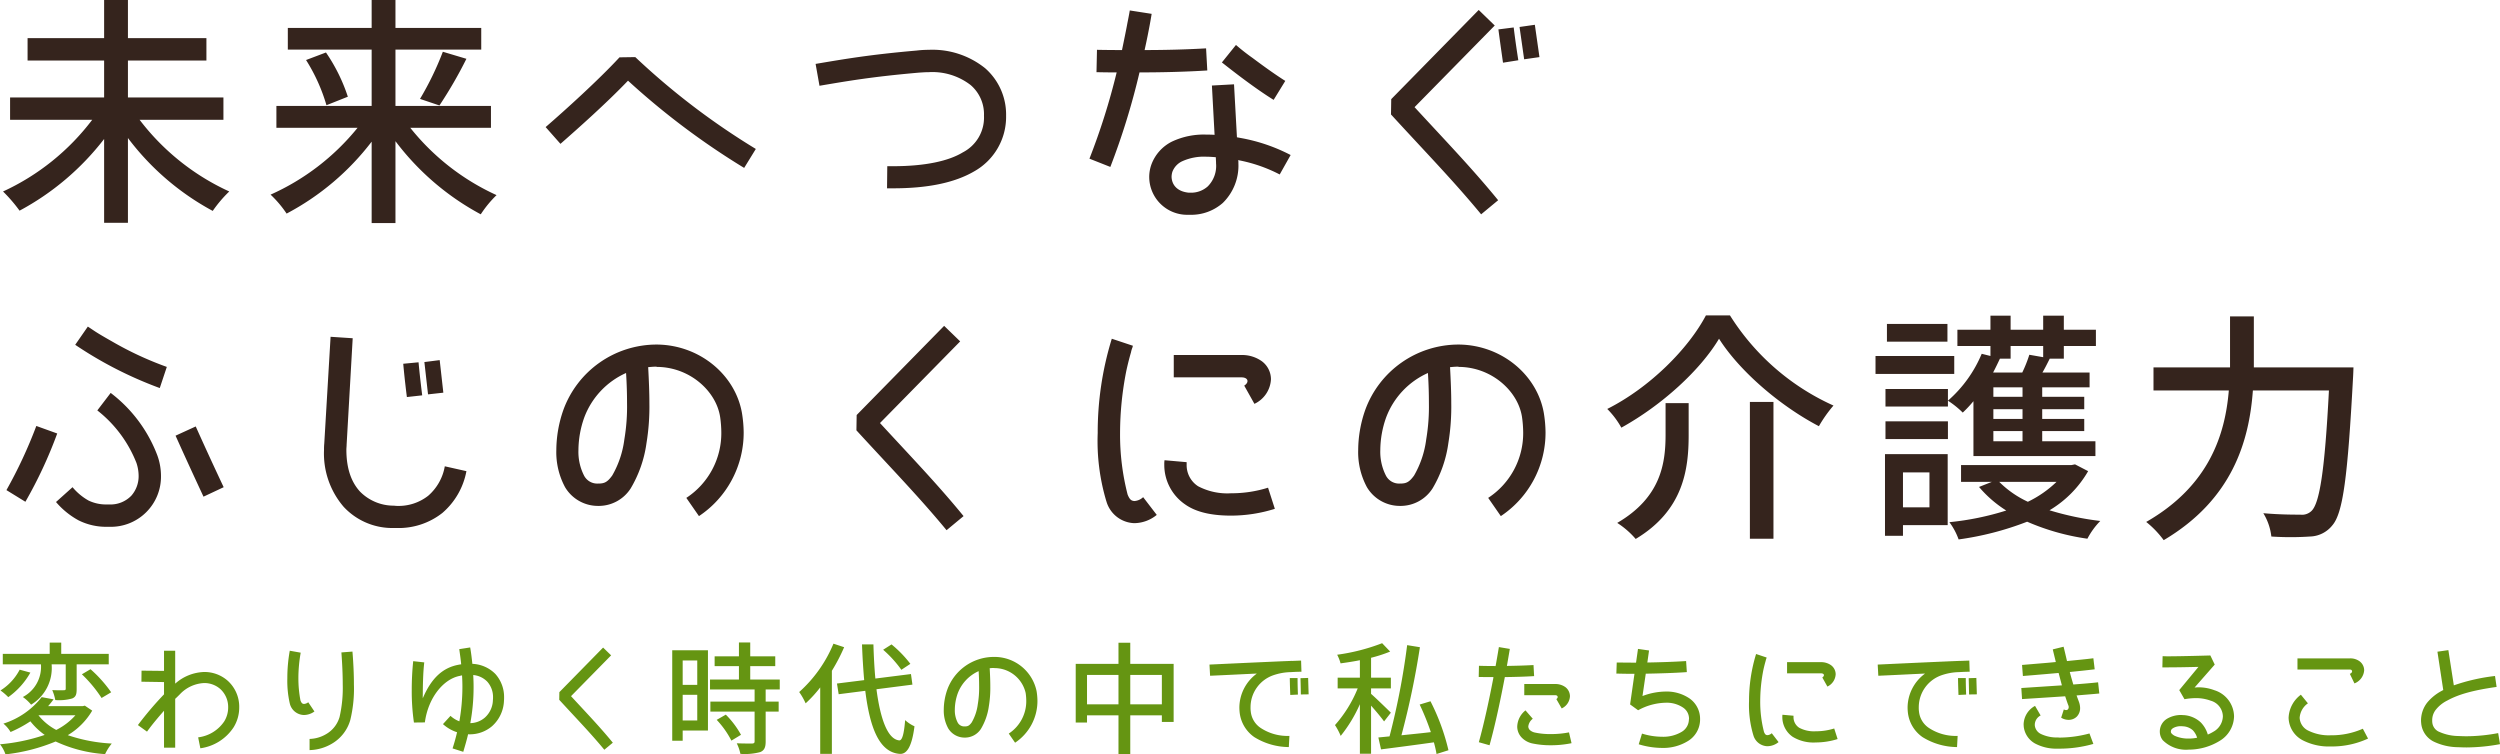 <svg xmlns="http://www.w3.org/2000/svg" width="411.54" height="124.18" viewBox="0 0 411.54 124.18"><defs><style>.a{fill:#35241d;}.b{fill:#659512;}</style></defs><g transform="translate(-330.86 -2417.44)"><path class="a" d="M21.92-17.52V-23.6H34.84v-3.68H21.92v-6.28H18v6.28H5.4v3.68H18v6.08H2.52v3.68H16.04A38.669,38.669,0,0,1,1.36-2.04,25.251,25.251,0,0,1,4.08,1.12,43.544,43.544,0,0,0,18-10.68V3.12h3.92V-10.84a42.957,42.957,0,0,0,13.96,12,20.908,20.908,0,0,1,2.72-3.2,38.845,38.845,0,0,1-14.76-11.8h13.8v-3.68Zm44.04,1.4V-25.4H80.08v-3.56H65.96v-4.6H62.04v4.6H48.24v3.56h13.8v9.28H46.36v3.6H59.72a38.718,38.718,0,0,1-14.32,11A17.882,17.882,0,0,1,48.04,1.6a42.619,42.619,0,0,0,14-11.84V3.16h3.92V-10.32A43.011,43.011,0,0,0,80,1.72a18.242,18.242,0,0,1,2.6-3.16A38.634,38.634,0,0,1,68.4-12.52H81.68v-3.6ZM51.24-23.68a29.117,29.117,0,0,1,3.36,7.44l3.52-1.4a28.5,28.5,0,0,0-3.6-7.28ZM73.2-16.2a71.524,71.524,0,0,0,4.44-7.68l-3.88-1.16A49.6,49.6,0,0,1,70-17.28Zm29.64-7.92c-3.4,3.68-8.92,8.68-12.16,11.48l2.44,2.76c2.88-2.52,7.6-6.72,11.12-10.4A122.942,122.942,0,0,0,123.36-5.92l1.92-3.12a118.334,118.334,0,0,1-19.84-15.12Zm63.64,9.56a10.129,10.129,0,0,0-3.44-7.76,13.846,13.846,0,0,0-9.28-3.04,17.285,17.285,0,0,0-2,.12c-7.8.68-11.88,1.4-16.64,2.2l.64,3.6c4.72-.8,8.6-1.48,16.32-2.16.6-.04,1.16-.08,1.68-.08a10.283,10.283,0,0,1,6.88,2.12,6.312,6.312,0,0,1,2.2,5v.08a6.438,6.438,0,0,1-3.48,6C157-7.04,153.12-6.2,147.88-6.2h-.96l-.04,3.64h1c5.6,0,10.08-.88,13.36-2.8a10.271,10.271,0,0,0,5.24-9.08Zm34.56,7.88a4.767,4.767,0,0,1-1.36,3.8,4.092,4.092,0,0,1-2.84,1.04h-.28c-2.04-.2-2.8-1.4-2.84-2.6a2.988,2.988,0,0,1,.12-.8A3.124,3.124,0,0,1,195.44-7a8.665,8.665,0,0,1,4.08-.76c.48,0,.96.04,1.48.08l.04.84Zm12.28-1.36a28.625,28.625,0,0,0-8.2-2.8l-.64-.12L204-19.68l-3.64.2.44,8.12c-.44-.04-.88-.04-1.28-.04a12.253,12.253,0,0,0-5.76,1.16,6.884,6.884,0,0,0-3.36,3.76,6.1,6.1,0,0,0-.36,2.04,6.251,6.251,0,0,0,6.28,6.24h.52a7.867,7.867,0,0,0,5.32-1.96,8.586,8.586,0,0,0,2.56-6.52v-.28l-.04-.24a24.737,24.737,0,0,1,6.84,2.36Zm-.88-12.2c-1.72-1.08-3.76-2.56-5.36-3.76a34.37,34.37,0,0,1-2.76-2.16L202-23.28c.08.04,4.76,3.84,8.52,6.16ZM199.4-25.6c-3.4.2-7,.28-10.12.28.8-3.6,1.16-5.96,1.16-5.96l-3.6-.56s-.12.76-.4,2.12c-.2,1.12-.52,2.64-.88,4.4-2.48,0-4.12-.04-4.12-.04l-.08,3.68s1.28.04,3.32.04a110.128,110.128,0,0,1-4.48,14.2l3.44,1.36a118.282,118.282,0,0,0,4.8-15.56c3.32,0,7.36-.08,11.16-.32Zm50.64-3.44c.32,2.68.76,5.4.76,5.4l-2.52.4s-.4-2.76-.76-5.48Zm.96-.08,2.52-.36.76,5.32-2.52.36Zm-6.72-2.8-14.4,14.68-.04,2.52c5.68,6.2,10.32,10.96,14.84,16.44l2.8-2.32c-4.28-5.24-8.64-9.76-13.76-15.32l13.2-13.44ZM29.76,38.16c1.4,3.12,2.72,6,4.6,10.04l3.32-1.56c-1.88-4-3.2-6.88-4.6-10ZM6.84,36.56A77.017,77.017,0,0,1,1.92,47.12l3.12,1.92A73.1,73.1,0,0,0,10.28,37.8ZM16.88,34a20.507,20.507,0,0,1,6.44,8.64,6.742,6.742,0,0,1,.36,2.12,4.859,4.859,0,0,1-1.2,3.28,4.772,4.772,0,0,1-3.68,1.44h-.28a6.658,6.658,0,0,1-3.08-.64,9.455,9.455,0,0,1-2.64-2.2l-2.72,2.44a13.061,13.061,0,0,0,3.68,3,10.13,10.13,0,0,0,4.72,1.08h.4a8.256,8.256,0,0,0,8.48-8.4,9.933,9.933,0,0,0-.6-3.36,23.232,23.232,0,0,0-7.68-10.28ZM13.24,23.2a64.874,64.874,0,0,0,13.92,7.12l1.16-3.48a54.841,54.841,0,0,1-8.96-4.16c-1.2-.68-2.24-1.28-2.96-1.76l-1.08-.72Zm57.12,8.32c0-.04-.36-2.8-.6-5.44l-2.52.24c.24,2.72.6,5.48.6,5.48Zm.36-5.48.6,5.32,2.52-.28-.6-5.36ZM74.08,43.2a8.3,8.3,0,0,1-2.72,4.84,7.9,7.9,0,0,1-5.16,1.68c-.2,0-.4-.04-.6-.04a7.781,7.781,0,0,1-5.48-2.32c-1.32-1.44-2.24-3.6-2.24-6.88,0-.28.04-.56.04-.84l1-17.52-3.64-.24L54.24,39.44a9.393,9.393,0,0,0-.04,1.04,13.452,13.452,0,0,0,3.24,9.4,10.931,10.931,0,0,0,7.96,3.48h.8a11.623,11.623,0,0,0,7.48-2.48A11.921,11.921,0,0,0,77.64,44Zm29.56-4.44a15.9,15.9,0,0,1-2,5.96c-.76,1.04-1.24,1.32-2.24,1.32h-.08A2.435,2.435,0,0,1,97,44.72a8.6,8.6,0,0,1-.92-4.2,16.271,16.271,0,0,1,.96-5.36,13.025,13.025,0,0,1,6.88-7.32c.12,1.88.16,3.48.16,4.92A32.237,32.237,0,0,1,103.64,38.76ZM123,34.44c-1.08-6.24-6.88-11.16-13.88-11.28h-.28A16.348,16.348,0,0,0,93.6,33.92a20.264,20.264,0,0,0-1.16,6.6,12.138,12.138,0,0,0,1.44,6.12,6.3,6.3,0,0,0,5.48,3.08h.16a6.245,6.245,0,0,0,5.16-2.88,19.837,19.837,0,0,0,2.6-7.44,37.068,37.068,0,0,0,.48-6.64c0-1.72-.08-3.64-.2-5.88.44-.04.84-.08,1.28-.08a1.732,1.732,0,0,1,.2.04c5.32.04,9.68,3.92,10.36,8.2a18.88,18.88,0,0,1,.2,2.56,12.726,12.726,0,0,1-5.76,10.8l2.08,3a16.5,16.5,0,0,0,7.36-13.8A21.078,21.078,0,0,0,123,34.44Zm33.28-14.36-14.4,14.68-.04,2.52c5.68,6.2,10.32,10.96,14.84,16.44l2.8-2.32c-4.28-5.24-8.64-9.76-13.76-15.32l13.2-13.44ZM209.6,46.72a20.034,20.034,0,0,1-6.08.92,10.324,10.324,0,0,1-5.44-1.16,4.14,4.14,0,0,1-1.88-3.56v-.4l-3.64-.32a4.348,4.348,0,0,0-.04.72,7.879,7.879,0,0,0,3.44,6.56c1.92,1.36,4.6,1.84,7.56,1.84a24.088,24.088,0,0,0,7.2-1.12Zm-2.24-13.8a4.735,4.735,0,0,0,2.72-4.04,3.713,3.713,0,0,0-1.48-2.96,5.591,5.591,0,0,0-3.36-1.04H194.08v3.68h11.16c1.08,0,1.32.8.44,1.36Zm-19.76,16c-.44-.04-.76-.16-1.12-1.08a39.548,39.548,0,0,1-1.24-10.12,52.967,52.967,0,0,1,1.04-10.28c.28-1.28.56-2.32.76-3a3.937,3.937,0,0,1,.24-.8,1.631,1.631,0,0,1,.08-.28l-3.48-1.16a52.294,52.294,0,0,0-2.32,15.52,34.473,34.473,0,0,0,1.4,11.16L183,49a4.951,4.951,0,0,0,4.56,3.56,5.923,5.923,0,0,0,3.72-1.36l-2.24-2.92A2.332,2.332,0,0,1,187.6,48.92Zm48.04-10.16a15.9,15.9,0,0,1-2,5.96c-.76,1.04-1.24,1.32-2.24,1.32h-.08A2.435,2.435,0,0,1,229,44.72a8.6,8.6,0,0,1-.92-4.2,16.271,16.271,0,0,1,.96-5.36,13.025,13.025,0,0,1,6.88-7.32c.12,1.88.16,3.48.16,4.92A32.237,32.237,0,0,1,235.64,38.76ZM255,34.44c-1.08-6.24-6.88-11.16-13.88-11.28h-.28A16.348,16.348,0,0,0,225.6,33.92a20.264,20.264,0,0,0-1.16,6.6,12.138,12.138,0,0,0,1.44,6.12,6.3,6.3,0,0,0,5.48,3.08h.16a6.245,6.245,0,0,0,5.16-2.88,19.837,19.837,0,0,0,2.6-7.44,37.067,37.067,0,0,0,.48-6.64c0-1.72-.08-3.64-.2-5.88.44-.04.84-.08,1.28-.08a1.733,1.733,0,0,1,.2.04c5.32.04,9.68,3.92,10.36,8.2a18.879,18.879,0,0,1,.2,2.56,12.726,12.726,0,0,1-5.76,10.8l2.08,3a16.5,16.5,0,0,0,7.36-13.8A21.078,21.078,0,0,0,255,34.44ZM283.84,22.2c3.4,5.36,10.08,11.08,16.44,14.4a21.813,21.813,0,0,1,2.4-3.4,39.022,39.022,0,0,1-17.04-14.84h-3.96c-2.88,5.48-9.24,11.88-16.24,15.4a13.837,13.837,0,0,1,2.32,3.08C274.48,33.12,280.76,27.36,283.84,22.2Zm8.96,32.92V32.6h-3.88V55.12ZM275.04,37.96c0,4.76-.76,10.36-7.96,14.56a13.888,13.888,0,0,1,3.04,2.64c7.88-4.72,8.72-11.48,8.72-17.12V32.8h-3.8Zm36.44-15.28h9.96V19.76h-9.96ZM309.6,28h12.96V25.04H309.6Zm4.52,21.96V44.2h4.36v5.76Zm-2.96,4.68h2.96V52.88h7.36V41.2H311.16ZM321.52,35.8H311.24v2.92h10.28Zm0-2.44V30.48H311.24v2.88Zm13.4-8.52a21.994,21.994,0,0,1-1.16,2.92h-4.8c.4-.76.76-1.52,1.12-2.28h1.76V23.4h5.36v1.84ZM329,30.2h4.8v1.56H329Zm0,3.6h4.8v1.6H329Zm0,3.6h4.8v1.68H329Zm16.8,1.68h-8.76V37.4h6.92v-2h-6.92V33.8h6.92V31.76h-6.92V30.2h7.8V27.76h-7.76c.4-.68.8-1.48,1.2-2.28h2.32V23.4h5.28V20.72H340.6V18.4h-3.4v2.32h-5.36V18.4h-3.32v2.32h-5.44V23.4h5.44v1.64l-1.44-.36a20.924,20.924,0,0,1-5.56,7.72,14.957,14.957,0,0,1,2.44,1.96,19.892,19.892,0,0,0,1.76-1.88v9.04H345.8Zm-6.4,6.68a18,18,0,0,1-4.72,3.28,16.428,16.428,0,0,1-4.72-3.28ZM323.68,43v2.76h5.08l-2.12.84a19.34,19.34,0,0,0,4.48,3.88,46.211,46.211,0,0,1-9.36,1.92,10.789,10.789,0,0,1,1.52,2.84,49.617,49.617,0,0,0,11.28-2.92,38.112,38.112,0,0,0,9.92,2.8,12.361,12.361,0,0,1,2.12-2.92,47.492,47.492,0,0,1-8.36-1.76A17.834,17.834,0,0,0,344.6,44l-2.16-1.12-.6.12Zm44.28-24.48v8.4h-12.6v3.8h12.4c-.6,7.2-3.2,15.68-13.6,21.64a15.726,15.726,0,0,1,2.88,3c11.36-6.72,14.08-16.4,14.68-24.64h12.52c-.68,13.08-1.52,18.56-2.88,19.84a2.244,2.244,0,0,1-1.84.6c-1,0-3.44,0-6.08-.24a9.373,9.373,0,0,1,1.32,3.84,47.641,47.641,0,0,0,6.36,0,4.866,4.866,0,0,0,3.68-1.84c1.76-2.04,2.52-7.96,3.4-24.16.04-.52.08-1.84.08-1.84h-16.4v-8.4Z" transform="translate(330 2451)"/><path class="b" d="M11.68-9.22c0,.22-.06.28-.3.28-.24.02-1.08.02-1.92-.02a7.34,7.34,0,0,1,.5,1.64,7.882,7.882,0,0,0,2.78-.26c.64-.26.74-.74.74-1.58V-13.2h5.28v-1.72H10.94v-1.86H9.04v1.86H1.32v1.72H7.6A5.6,5.6,0,0,1,4.62-7.82,6.788,6.788,0,0,1,5.98-6.56a7.028,7.028,0,0,0,3.38-6.6v-.04h2.32Zm2.66-2.34a21.527,21.527,0,0,1,3.24,3.9l1.58-.94a21.551,21.551,0,0,0-3.4-3.8ZM4.1-12.32A8.856,8.856,0,0,1,.94-8.9,9.333,9.333,0,0,1,2.22-7.8a12.363,12.363,0,0,0,3.64-4.04Zm9.18,7.5A10.527,10.527,0,0,1,10.12-2.4,9.223,9.223,0,0,1,7.2-4.8l.02-.02Zm-4.5-1.5c.32-.36.62-.74.9-1.12L7.72-7.8a12.962,12.962,0,0,1-6.3,4.36A5.315,5.315,0,0,1,2.6-2.06,19.988,19.988,0,0,0,5.86-3.82,11.405,11.405,0,0,0,8.22-1.58,31.108,31.108,0,0,1,.86-.04a5.393,5.393,0,0,1,.9,1.66A30.153,30.153,0,0,0,10.02-.5a22.783,22.783,0,0,0,8.14,2.08,8.169,8.169,0,0,1,1.1-1.74,26.319,26.319,0,0,1-7.24-1.38,11.437,11.437,0,0,0,4.02-4.04L14.82-6.4l-.32.08Zm29.54-4.2a5.777,5.777,0,0,0-3.84-1.42,7.5,7.5,0,0,0-4.78,1.92v-5.42H27.86v3.32l-3.7-.04-.02,1.82,3.72.06v2.02a55.474,55.474,0,0,0-4.3,5.06l1.5,1.08s.14-.2.4-.54c.46-.62,1.32-1.68,2.4-2.9V.52H29.7V-7.52c.26-.24.52-.5.78-.76a5.846,5.846,0,0,1,4-1.84,3.968,3.968,0,0,1,2.64.98,4.009,4.009,0,0,1,1.3,3.02,4.355,4.355,0,0,1-.64,2.3,6.052,6.052,0,0,1-4.3,2.64l.36,1.8a7.814,7.814,0,0,0,5.48-3.46,6.19,6.19,0,0,0,.92-3.28A5.761,5.761,0,0,0,38.32-10.52Zm18.74-4.64c.14,1.92.22,3.68.22,5.26a21.353,21.353,0,0,1-.52,5.36,4.787,4.787,0,0,1-2.2,2.82,5.64,5.64,0,0,1-2.74.8V.92A7.592,7.592,0,0,0,55.5-.14a6.6,6.6,0,0,0,3.02-3.88,21.854,21.854,0,0,0,.6-5.88q0-2.46-.24-5.4ZM51.6-6.96a1.22,1.22,0,0,1-.7.28c-.24-.02-.4-.1-.58-.58a19.389,19.389,0,0,1-.34-3.68,24.017,24.017,0,0,1,.38-4.18l-1.8-.32a25.432,25.432,0,0,0-.4,4.5,16.867,16.867,0,0,0,.38,4.08l.02.08a2.448,2.448,0,0,0,2.3,1.92h.04a2.965,2.965,0,0,0,1.72-.58ZM82-7.32a3.986,3.986,0,0,1-1.34,2.9,3.741,3.741,0,0,1-2.38.9,32.318,32.318,0,0,0,.54-5.94q0-.99-.06-1.98a3.667,3.667,0,0,1,2.3,1.08,3.785,3.785,0,0,1,.96,2.64A2.68,2.68,0,0,1,82-7.32Zm.4-4.3a5.631,5.631,0,0,0-3.78-1.66c-.1-.9-.2-1.8-.36-2.7l-1.8.28c.12.84.24,1.66.32,2.5-.2.02-.4.06-.6.1-2.38.5-4.26,2.06-5.72,5.48-.02-.16,0-.64,0-.8,0-1.3.06-2.98.12-3.8s.12-1.3.12-1.3l-1.82-.2a46.189,46.189,0,0,0-.24,4.76A35.924,35.924,0,0,0,69-3.62l1.8-.02c.54-4.08,3.08-7.16,5.76-7.66a2.326,2.326,0,0,1,.36-.08q.06.96.06,1.92a32.8,32.8,0,0,1-.5,5.64,4.325,4.325,0,0,1-1.46-.9L73.78-3.36A6.335,6.335,0,0,0,76.1-2.02c-.2.86-.44,1.74-.74,2.66l1.76.56c.3-1,.58-1.96.8-2.9a.974.974,0,0,0,.24.02,5.628,5.628,0,0,0,3.7-1.34,5.881,5.881,0,0,0,1.96-4.16,4.875,4.875,0,0,0,.02-.54A5.679,5.679,0,0,0,82.4-11.62Zm17.74-4.34-7.2,7.34-.02,1.26c2.84,3.1,5.16,5.48,7.42,8.22l1.4-1.16c-2.14-2.62-4.32-4.88-6.88-7.66l6.6-6.72Zm13.1,6.14v-4.02h2.4v4.02Zm2.4,1.64v4.22h-2.4V-8.18ZM111.52-.62h1.72V-2.3h4.16V-15.52h-5.88Zm7.32-3.44a14.835,14.835,0,0,1,2.42,3.42l1.58-.96a14.729,14.729,0,0,0-2.5-3.32Zm5.52-6.64v-2.2h4.12v-1.62h-4.12V-16.8H122.5v2.28h-4v1.62h4v2.2h-4.76v1.64h7.34v2H117.8v1.64h7.28V-.54c0,.28-.1.36-.42.38-.3,0-1.4,0-2.52-.04a6.924,6.924,0,0,1,.6,1.74,9.834,9.834,0,0,0,3.28-.3c.66-.28.88-.78.88-1.74V-5.42h2.14V-7.06H126.9v-2h2.32V-10.7Zm26.36-2.58a19.161,19.161,0,0,0-3.1-3.2l-1.38.88a19.144,19.144,0,0,1,3,3.3ZM138.06-16.6a21.968,21.968,0,0,1-5.64,7.96,10.825,10.825,0,0,1,1.06,1.86,20.3,20.3,0,0,0,2.4-2.62V1.54h1.92V-12.14a29.8,29.8,0,0,0,2.02-3.88Zm6.9,5.74c-.16-1.72-.26-3.62-.32-5.62h-1.88q.12,3.15.36,5.88l-4.48.56.28,1.76,4.38-.56c.76,6.14,2.32,10.12,5.66,10.38,1.06.08,1.98-.92,2.44-4.54a5.706,5.706,0,0,1-1.54-1.02c-.18,2.26-.48,3.38-.98,3.34-1.9-.2-3.1-3.52-3.74-8.42l5.92-.76-.24-1.74Zm16.86,4.24a7.95,7.95,0,0,1-1,2.98c-.38.52-.62.66-1.12.66h-.04a1.218,1.218,0,0,1-1.16-.66,4.3,4.3,0,0,1-.46-2.1,8.135,8.135,0,0,1,.48-2.68,6.512,6.512,0,0,1,3.44-3.66c.06.94.08,1.74.08,2.46A16.119,16.119,0,0,1,161.82-6.62Zm9.68-2.16a7.076,7.076,0,0,0-6.94-5.64h-.14a8.174,8.174,0,0,0-7.62,5.38,10.132,10.132,0,0,0-.58,3.3,6.069,6.069,0,0,0,.72,3.06,3.152,3.152,0,0,0,2.74,1.54h.08a3.123,3.123,0,0,0,2.58-1.44,9.919,9.919,0,0,0,1.3-3.72,18.533,18.533,0,0,0,.24-3.32c0-.86-.04-1.82-.1-2.94.22-.02.42-.04.64-.04a.866.866,0,0,1,.1.02,5.259,5.259,0,0,1,5.18,4.1,9.441,9.441,0,0,1,.1,1.28,6.363,6.363,0,0,1-2.88,5.4l1.04,1.5a8.248,8.248,0,0,0,3.68-6.9A10.539,10.539,0,0,0,171.5-8.78Zm20.62-2.68v4.84h-5.2v-4.84Zm-7.14,0v4.84H179.8v-4.84Zm0-5.3v3.48h-7.04v9.66h1.86V-4.8h5.18V1.56h1.94V-4.8h5.2v1.08h1.94v-9.56h-7.14v-3.48Zm28.2,5.82c.02,1.36.08,2.78.08,2.78l1.26-.06s-.06-1.38-.06-2.72Zm3.02-.02-1.26.04c.04,1.24.06,2.68.06,2.68l1.28-.02ZM206.76-5.4a4.592,4.592,0,0,1-.04-.74,5.571,5.571,0,0,1,3.68-5.24,9.413,9.413,0,0,1,3-.54c.64-.04,1.2-.06,1.7-.06l-.06-1.84-1.52.06v-.02a.974.974,0,0,1-.24.02c-4.92.2-13.3.6-13.32.6l.1,1.84c.04,0,2.72-.12,5.92-.28.58-.02,1.18-.06,1.78-.08a6.978,6.978,0,0,0-2.88,5.54,8.054,8.054,0,0,0,.06.98,5.689,5.689,0,0,0,2.4,3.94A10.927,10.927,0,0,0,213.02.42l.1-1.84a8.011,8.011,0,0,1-4.72-1.3A3.691,3.691,0,0,1,206.76-5.4Zm23.06.16c-.48-.48-2.52-2.46-3.26-3.1v-.9h3.26V-11h-3.26v-3.28a23.2,23.2,0,0,0,3.14-1.02l-1.32-1.38a32.794,32.794,0,0,1-7.4,1.9,6.974,6.974,0,0,1,.56,1.42c1.02-.14,2.1-.3,3.18-.52V-11h-3.66v1.76h3.3a20.82,20.82,0,0,1-3.74,6.04,10.845,10.845,0,0,1,.94,1.78,23.1,23.1,0,0,0,3.16-5.22V1.52h1.84V-6.4c.8.9,1.7,1.98,2.14,2.6ZM239.3.94a35.444,35.444,0,0,0-2.96-8.06l-1.78.54a41.4,41.4,0,0,1,1.84,4.54c-1.66.2-3.34.36-4.84.52a135.932,135.932,0,0,0,3.04-14.5l-2.1-.34a118.974,118.974,0,0,1-2.9,15.02l-1.84.18L228.2.8c2.36-.3,5.58-.72,8.7-1.16a19.472,19.472,0,0,1,.44,1.92ZM259.14-2a15.119,15.119,0,0,1-3.02.28,11.651,11.651,0,0,1-2.54-.24,1.779,1.779,0,0,1-.9-.44.883.883,0,0,1-.24-.56,1.837,1.837,0,0,1,.74-1.28l-1.2-1.38a3.558,3.558,0,0,0-1.36,2.66,2.629,2.629,0,0,0,.72,1.8,3.445,3.445,0,0,0,1.86,1,14.308,14.308,0,0,0,2.92.28,16.662,16.662,0,0,0,3.44-.34Zm-7.36-6.12h5.1c.42,0,.56.38.18.64l.88,1.54a2.343,2.343,0,0,0,1.36-2.02,1.916,1.916,0,0,0-.74-1.48,2.8,2.8,0,0,0-1.68-.52h-5.1Zm1.52-4.96c-1.46.08-3,.12-4.38.14.3-1.7.48-2.8.48-2.8l-1.8-.3s-.2,1.24-.54,3.12c-1.62,0-2.72-.04-2.74-.04l-.04,1.84s.98.02,2.42.02a3.732,3.732,0,0,1-.08.5c-.6,3.12-1.44,7.06-2.32,10.22l1.76.5c1-3.56,1.9-7.96,2.52-11.22,1.5-.02,3.2-.06,4.82-.16Zm25.72,5.52a6.673,6.673,0,0,0-3.96-1.16,10.936,10.936,0,0,0-3.82.74l.54-3.68c2.34-.04,4.86-.12,6.76-.26l-.12-1.82c-1.78.12-4.14.2-6.38.24l.28-1.98-1.82-.26-.32,2.26h-.7c-.94,0-1.8-.02-2.48-.02l-.06,1.82c.72.02,1.6.04,2.54.04h.44L269.2-6.6l1.32.96a9.79,9.79,0,0,1,4.54-1.24,4.816,4.816,0,0,1,2.86.8,2.184,2.184,0,0,1,.98,1.84.254.254,0,0,1-.02.12,2.4,2.4,0,0,1-1.2,2.04,5.908,5.908,0,0,1-3.24.8,11.159,11.159,0,0,1-3.28-.52l-.54,1.76a13.291,13.291,0,0,0,3.82.6A7.737,7.737,0,0,0,278.7-.56a4.149,4.149,0,0,0,2.02-3.46v-.22A4.092,4.092,0,0,0,279.02-7.56ZM302.8-2.64a10.017,10.017,0,0,1-3.04.46,5.162,5.162,0,0,1-2.72-.58,2.07,2.07,0,0,1-.94-1.78v-.2l-1.82-.16a2.175,2.175,0,0,0-.02.36,3.939,3.939,0,0,0,1.72,3.28,6.557,6.557,0,0,0,3.78.92,12.044,12.044,0,0,0,3.6-.56Zm-1.12-6.9a2.367,2.367,0,0,0,1.36-2.02,1.856,1.856,0,0,0-.74-1.48,2.8,2.8,0,0,0-1.68-.52h-5.58v1.84h5.58c.54,0,.66.4.22.68Zm-9.88,8c-.22-.02-.38-.08-.56-.54a19.774,19.774,0,0,1-.62-5.06,26.483,26.483,0,0,1,.52-5.14c.14-.64.28-1.16.38-1.5a1.969,1.969,0,0,1,.12-.4.816.816,0,0,1,.04-.14l-1.74-.58a26.147,26.147,0,0,0-1.16,7.76,17.237,17.237,0,0,0,.7,5.58l.02.06A2.476,2.476,0,0,0,291.78.28a2.961,2.961,0,0,0,1.86-.68l-1.12-1.46A1.166,1.166,0,0,1,291.8-1.54Zm31.38-9.4c.02,1.36.08,2.78.08,2.78l1.26-.06s-.06-1.38-.06-2.72Zm3.02-.02-1.26.04c.04,1.24.06,2.68.06,2.68l1.28-.02ZM316.76-5.4a4.59,4.59,0,0,1-.04-.74,5.571,5.571,0,0,1,3.68-5.24,9.413,9.413,0,0,1,3-.54c.64-.04,1.2-.06,1.7-.06l-.06-1.84-1.52.06v-.02a.974.974,0,0,1-.24.02c-4.92.2-13.3.6-13.32.6l.1,1.84c.04,0,2.72-.12,5.92-.28.58-.02,1.18-.06,1.78-.08a6.978,6.978,0,0,0-2.88,5.54,8.054,8.054,0,0,0,.06.98,5.689,5.689,0,0,0,2.4,3.94A10.927,10.927,0,0,0,323.02.42l.1-1.84a8.011,8.011,0,0,1-4.72-1.3A3.691,3.691,0,0,1,316.76-5.4ZM339.9-1.14c-.1,0-.2-.02-.28-.02a6.068,6.068,0,0,1-2.84-.6,1.759,1.759,0,0,1-.96-1.4v-.16a1.746,1.746,0,0,1,.96-1.46l-.92-1.58a3.562,3.562,0,0,0-1.88,3.04c0,.14.02.26.02.38a3.66,3.66,0,0,0,1.84,2.76,7.443,7.443,0,0,0,3.74.86h.32a20.19,20.19,0,0,0,5.56-.78l-.64-1.72A19.319,19.319,0,0,1,339.9-1.14Zm1.46-5.26c.16.42-.12.98-.76.62l-.44,1.36a2.294,2.294,0,0,0,1.24.36,1.9,1.9,0,0,0,1.36-.56,2,2,0,0,0,.52-1.4,3.079,3.079,0,0,0-.2-1.02c-.12-.34-.26-.68-.38-1.04,1.42-.12,2.76-.22,3.74-.32l-.2-1.84c-1.04.12-2.52.24-4.08.36-.2-.68-.4-1.36-.58-2.06,1.46-.14,2.92-.3,4.1-.44l-.22-1.82c-1.24.16-2.78.3-4.34.46-.18-.78-.36-1.56-.56-2.36l-1.78.44c.16.7.34,1.4.5,2.08l-1.26.12-4.3.36.14,1.82s2.76-.22,5.88-.5l.54,2.04-6.68.44.12,1.82s3.54-.22,7.1-.46C341-7.42,341.16-6.9,341.36-6.4ZM361.14-.98a5.429,5.429,0,0,1-2.3-.46,1.728,1.728,0,0,1-.52-.4.437.437,0,0,1-.1-.28c.02-.28.08-.38.36-.58a2.565,2.565,0,0,1,1.28-.32h.02a1.417,1.417,0,0,1,.28.02,2.616,2.616,0,0,1,1.68.66,3.066,3.066,0,0,1,.7,1.22A6.784,6.784,0,0,1,361.14-.98Zm4.24-7.96a7.22,7.22,0,0,0-3.26-.44l3.32-3.78-.72-1.5c-.02,0-4.66.14-7.04.14-.32,0-.6-.02-.82-.02l-.04,1.84h.86c1.4,0,3.52-.04,5.08-.08L359.6-8.96l.86,1.5a11.156,11.156,0,0,1,1.86-.18,6.946,6.946,0,0,1,2.44.42,2.735,2.735,0,0,1,2.02,2.58,2.978,2.978,0,0,1-1.54,2.52,6.907,6.907,0,0,1-.94.48,4.76,4.76,0,0,0-1.16-2,4.54,4.54,0,0,0-2.8-1.2c-.16,0-.32-.02-.46-.02a4.5,4.5,0,0,0-2.26.6,2.447,2.447,0,0,0-1.22,2.14,2.279,2.279,0,0,0,.48,1.4A5.393,5.393,0,0,0,361.16.84a9.729,9.729,0,0,0,5.06-1.42,4.825,4.825,0,0,0,2.4-4.06A4.586,4.586,0,0,0,365.38-8.94ZM389.82-2.6a12.681,12.681,0,0,1-5.28,1.08,7.589,7.589,0,0,1-3.64-.74,2.472,2.472,0,0,1-1.48-2.14,3.176,3.176,0,0,1,1.36-2.38L379.62-8.2a4.985,4.985,0,0,0-2.02,3.8A4.294,4.294,0,0,0,380-.66a9.359,9.359,0,0,0,4.54.98,14.143,14.143,0,0,0,6.14-1.3Zm-10.76-9.74h8.64c.46,0,.48.54-.02.7l.76,1.58a2.514,2.514,0,0,0,1.6-2.16,1.859,1.859,0,0,0-.7-1.44,2.555,2.555,0,0,0-1.64-.52h-8.64ZM412.1-1.88a28.593,28.593,0,0,1-5.18.52c-.46,0-.92-.02-1.42-.04a7.873,7.873,0,0,1-3.04-.66,1.864,1.864,0,0,1-1.2-1.52,2.548,2.548,0,0,1-.02-.38,2.774,2.774,0,0,1,.62-1.8,5.569,5.569,0,0,1,1.86-1.48c1.82-1,4.16-1.68,8.12-2.24l-.26-1.8a31.24,31.24,0,0,0-6.78,1.54l-.9-5.8-1.8.26.96,6.32a.626.626,0,0,0-.2.1,7.836,7.836,0,0,0-2.46,1.98,4.815,4.815,0,0,0-1,2.92c0,.18.02.38.04.58a3.75,3.75,0,0,0,2.18,2.96,9.455,9.455,0,0,0,3.8.86c.52.02,1.02.04,1.5.04a30.838,30.838,0,0,0,5.48-.54Z" transform="translate(330 2540)"/></g></svg>